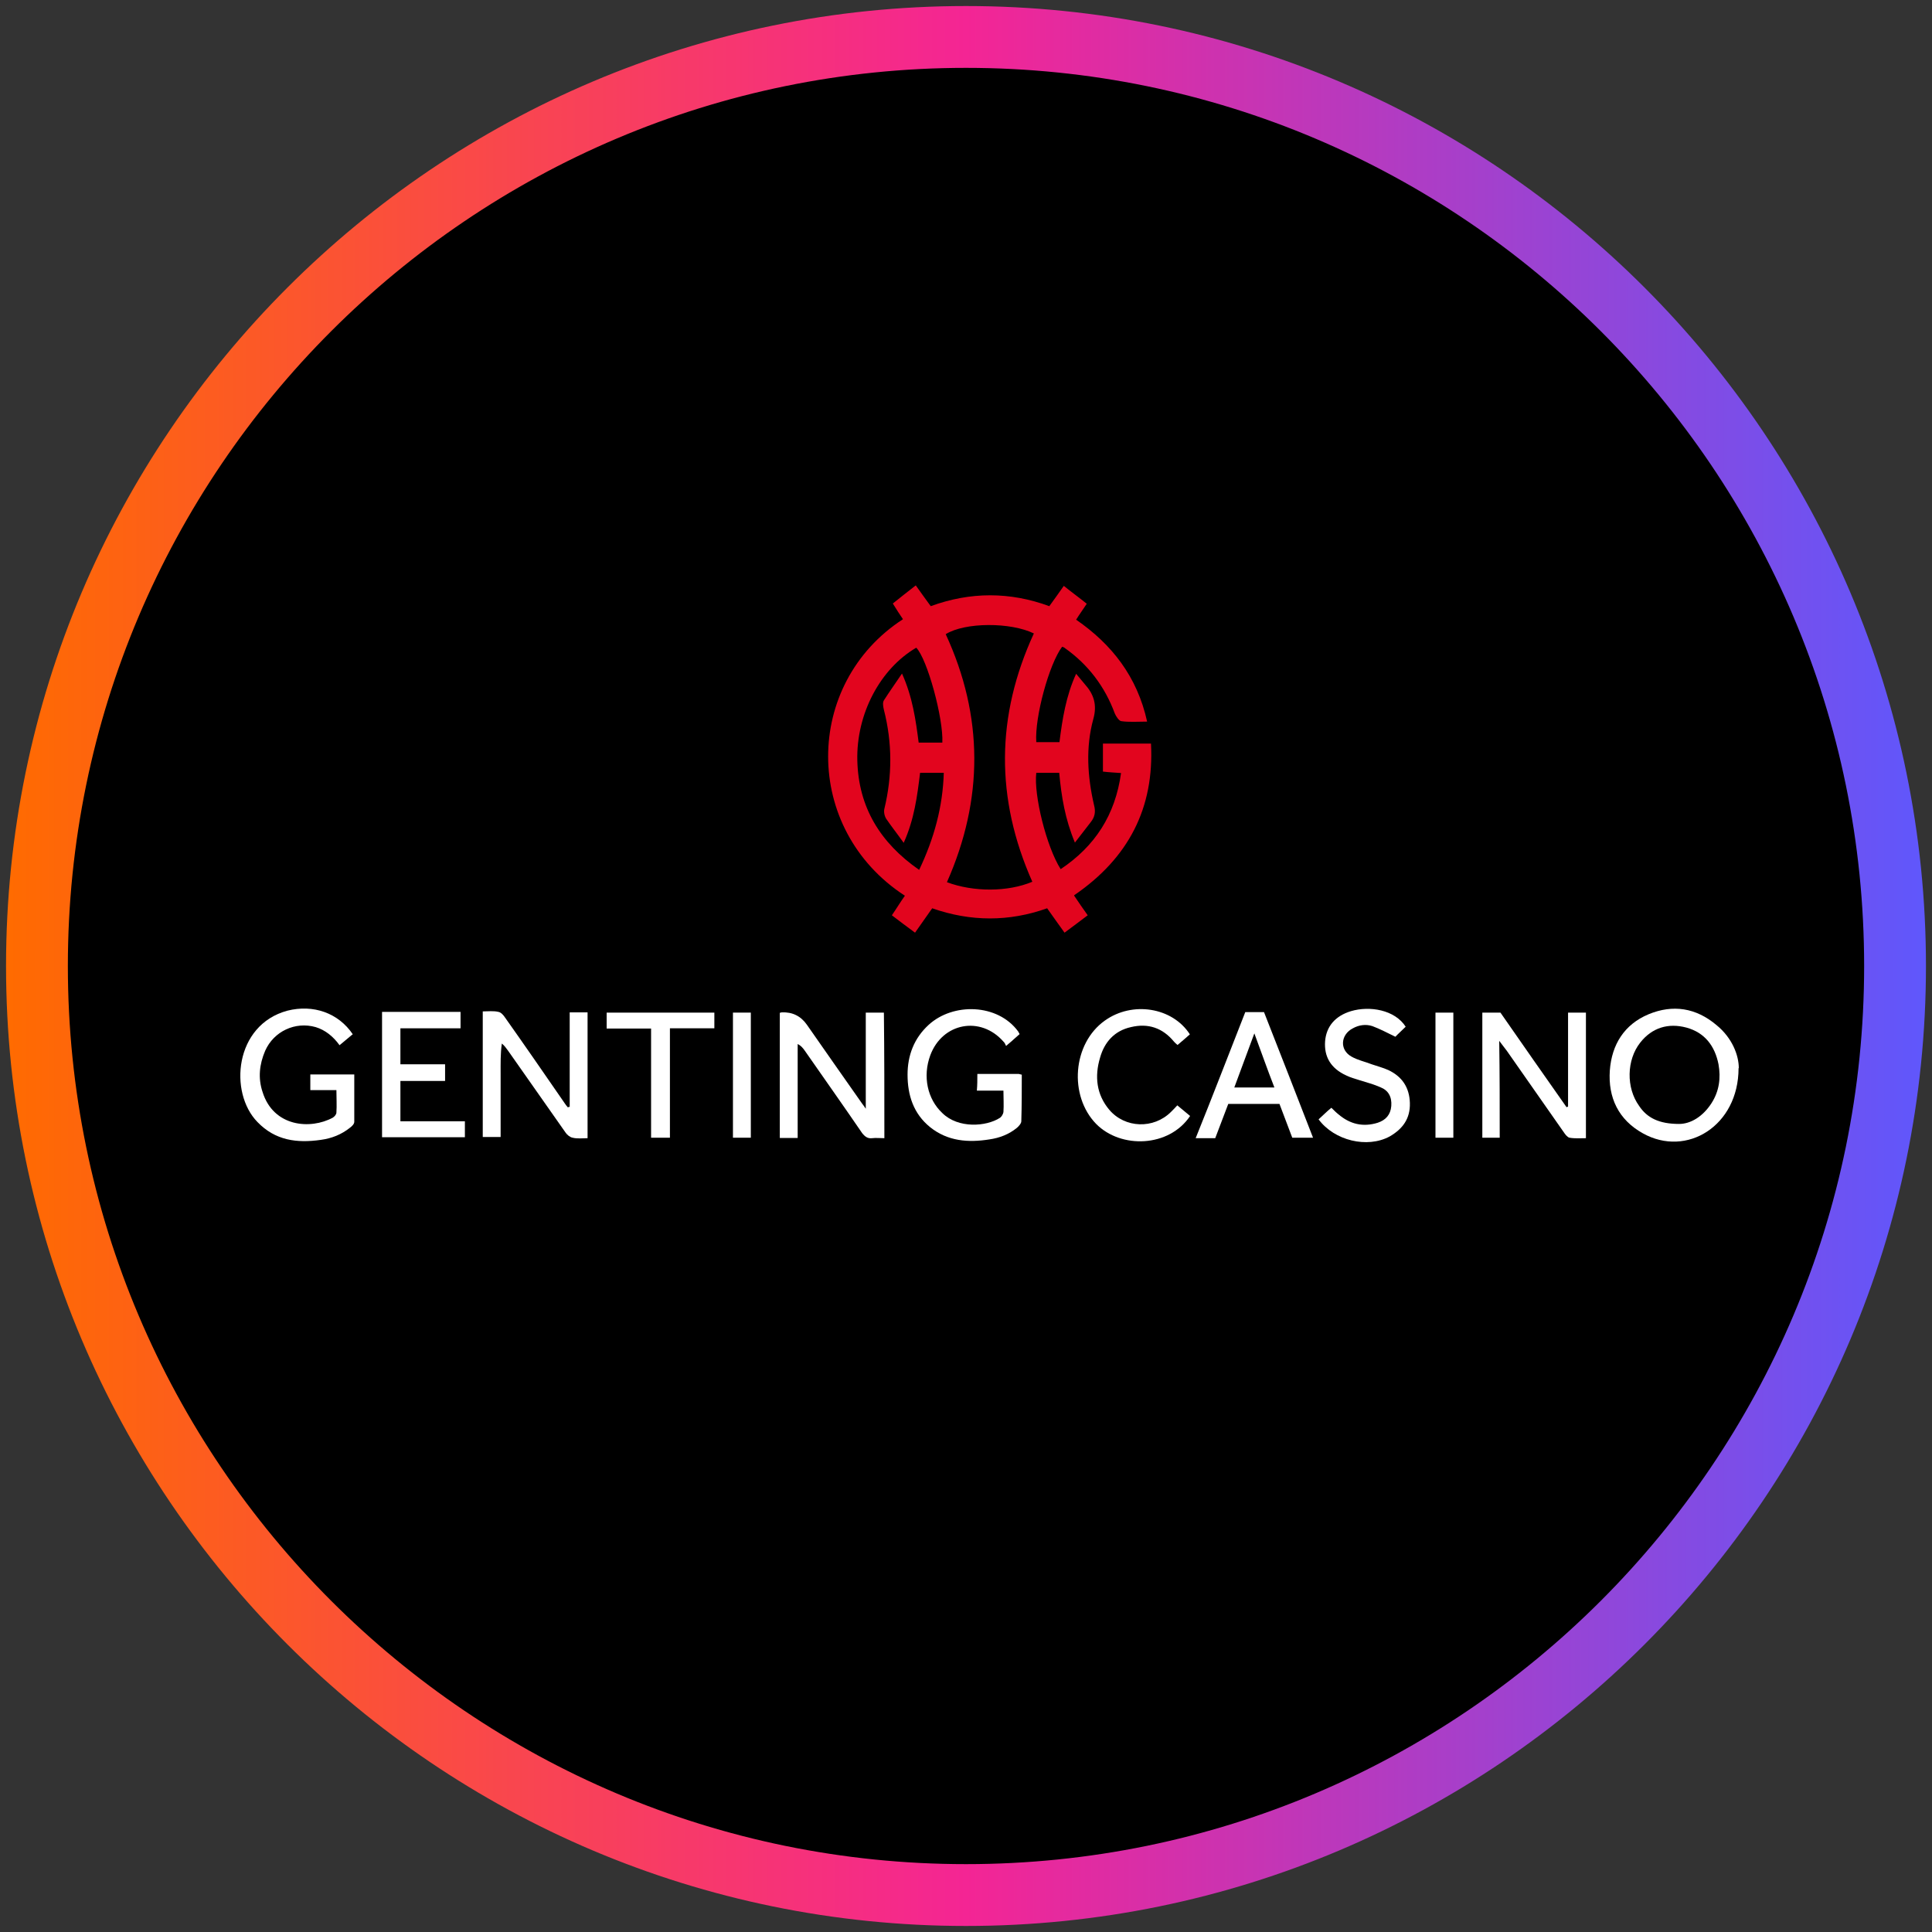<?xml version="1.0" encoding="utf-8"?>
<svg xmlns="http://www.w3.org/2000/svg" height="80" viewBox="0 0 80 80" width="80">
  <rect x="0" y="0" width="80" height="80" fill="#333333" stroke="none"/>
  <defs>
    <style>
      .cls-1 {
        fill: url(#linear-gradient);
      }

      .cls-1, .cls-2, .cls-3, .cls-4 {
        stroke-width: 0px;
      }

      .cls-3 {
        fill: #e2051e;
      }

      .cls-4 {
        fill: #fff;
      }
    </style>
    <linearGradient gradientUnits="userSpaceOnUse" id="linear-gradient" x1=".25" x2="79.75" y1="40" y2="40">
      <stop offset="0" stop-color="#ff6b00"/>
      <stop offset=".5" stop-color="#f42594"/>
      <stop offset="1" stop-color="#5f57fc"/>
    </linearGradient>
  </defs>
  <g data-name="circle frame" id="circle_frame">
    <g>
      <circle class="cls-2" cx="40" cy="40" r="38.47"/>
      <path class="cls-1" d="M40,79.75C18.08,79.75.25,61.92.25,40S18.08.25,40,.25s39.75,17.83,39.75,39.75-17.83,39.75-39.75,39.75ZM40,2.81C19.49,2.81,2.81,19.49,2.81,40s16.68,37.19,37.19,37.19,37.19-16.68,37.19-37.19S60.51,2.81,40,2.81Z"/>
    </g>
  </g>
  <g data-name="genting casino" id="genting_casino">
    <g>
      <path class="cls-3" d="M44.48,37.09c.18.27.36.53.56.81-.32.24-.62.47-.96.72-.24-.33-.47-.66-.72-1.01-1.57.56-3.16.56-4.76,0-.24.35-.47.66-.71,1.01-.35-.26-.65-.48-.96-.72.2-.29.36-.56.54-.81-4.25-2.76-4.2-8.78-.08-11.45-.14-.2-.27-.41-.42-.65.3-.24.6-.48.95-.75.21.3.41.57.62.86,1.64-.6,3.28-.6,4.91,0,.21-.29.39-.54.6-.84.32.26.63.48.95.74-.15.23-.29.42-.44.66,1.48,1.02,2.53,2.36,2.94,4.22-.39,0-.75.03-1.08-.02-.09-.02-.21-.2-.26-.32-.41-1.11-1.1-2.02-2.06-2.7-.03-.03-.08-.05-.12-.06-.54.72-1.14,2.92-1.07,3.95h.96c.12-.96.27-1.91.69-2.83.14.17.24.29.35.42.38.42.53.86.36,1.46-.32,1.17-.24,2.38.03,3.55.08.29.03.51-.14.72-.2.26-.41.53-.65.84-.41-.98-.56-1.91-.65-2.89h-.95c-.11.92.42,3.06,1.01,3.99,1.42-.95,2.26-2.24,2.5-3.98-.27-.02-.5-.03-.75-.06v-1.16h1.99c.14,2.67-.93,4.74-3.18,6.28ZM42.75,36.52c-1.54-3.46-1.51-6.88.06-10.29-.96-.47-2.85-.47-3.65.03,1.57,3.4,1.57,6.84.05,10.27,1.1.41,2.52.41,3.54-.02ZM38.1,31.99c-.12.98-.24,1.93-.68,2.91-.27-.38-.51-.68-.72-.99-.08-.12-.11-.3-.08-.42.33-1.37.33-2.73-.02-4.1-.03-.12-.06-.3,0-.39.23-.36.48-.71.75-1.11.44.98.57,1.93.69,2.86h.98c.05-.99-.62-3.46-1.08-3.93-1.49.87-2.49,2.74-2.44,4.68.05,1.93.95,3.4,2.56,4.52.62-1.3.98-2.62,1.02-4.02h-.99Z"/>
      <path class="cls-4" d="M36.62,47.13c-.18,0-.35-.02-.51,0-.18.02-.29-.06-.41-.21-.78-1.14-1.58-2.27-2.38-3.42-.08-.11-.15-.2-.29-.27v3.89h-.74v-5.18s.06-.02.08-.02q.66-.03,1.04.51c.77,1.1,1.52,2.18,2.29,3.27.05.06.08.11.15.21v-3.98h.75c.02,1.72.02,3.43.02,5.2Z"/>
      <path class="cls-4" d="M23.59,45.84v-3.92h.74v5.21c-.21,0-.42.03-.62-.02-.11-.02-.23-.12-.29-.21-.8-1.13-1.58-2.26-2.38-3.39-.08-.11-.15-.21-.26-.3-.06.42-.05.84-.05,1.25v2.62h-.74v-5.2c.23,0,.44-.03.65.02.11.02.21.14.27.23.8,1.13,1.58,2.26,2.36,3.39.08.11.15.23.24.33.03,0,.05-.02.06-.02Z"/>
      <path class="cls-4" d="M71.99,44.23c0,2.39-2.15,3.71-3.96,2.7-1.01-.56-1.45-1.48-1.37-2.61.08-1.07.6-1.9,1.6-2.32,1.01-.42,1.97-.27,2.82.45.65.53.92,1.25.92,1.78ZM69.53,46.54c.47,0,.98-.3,1.34-.86.32-.5.39-1.04.29-1.61-.15-.75-.56-1.31-1.33-1.52-.75-.2-1.42,0-1.91.62-.57.72-.59,1.87-.05,2.62.33.5.83.75,1.66.75Z"/>
      <path class="cls-4" d="M62.1,47.11h-.72v-5.18h.75c.9,1.3,1.82,2.61,2.74,3.92.02-.02.05-.02.06-.03v-3.89h.74v5.2c-.23,0-.45.02-.68-.02-.09-.02-.18-.14-.24-.23-.78-1.11-1.57-2.24-2.35-3.36-.09-.12-.18-.24-.32-.42.02,1.39.02,2.68.02,4.01Z"/>
      <path class="cls-4" d="M40.47,44.47h1.72s.06.02.12.03c0,.63,0,1.28-.02,1.93,0,.09-.11.21-.18.27-.33.27-.72.42-1.14.48-.87.14-1.73.08-2.46-.51-.69-.56-.93-1.33-.93-2.17,0-.8.27-1.51.87-2.06,1.01-.93,2.86-.89,3.71.27.02.03.03.06.06.11-.09.08-.17.15-.26.23-.08.08-.17.14-.3.26-.03-.06-.06-.14-.11-.18-.95-1.08-2.53-.78-3.03.57-.32.87-.12,1.81.5,2.39.66.65,1.82.56,2.38.2.08-.05.14-.17.15-.24.02-.29,0-.59,0-.89h-1.1c.02-.24.02-.44.02-.68Z"/>
      <path class="cls-4" d="M14.6,42.83c-.18.15-.36.3-.54.45-.26-.36-.59-.63-.99-.75-.84-.24-1.73.17-2.09.98-.24.56-.3,1.13-.11,1.7.45,1.46,1.99,1.57,2.91,1.07.08-.05.15-.14.15-.21.02-.3,0-.6,0-.93h-1.08v-.65h1.82v1.96c0,.09-.09.18-.17.24-.36.29-.77.45-1.22.51-.98.14-1.88.03-2.62-.74-1.19-1.22-.95-4.02,1.24-4.61,1.07-.27,2.11.09,2.71.98Z"/>
      <path class="cls-4" d="M51.56,41.91h.78c.68,1.72,1.34,3.43,2.03,5.2h-.86c-.17-.45-.35-.92-.53-1.4h-2.12c-.18.48-.36.95-.54,1.42h-.81c.71-1.76,1.37-3.48,2.05-5.21ZM51.94,42.79c-.29.78-.56,1.51-.83,2.24h1.66c-.29-.74-.54-1.46-.83-2.24Z"/>
      <path class="cls-4" d="M58.2,42.52c-.15.15-.32.3-.42.41-.35-.17-.63-.32-.95-.44-.27-.09-.56-.05-.81.09-.51.26-.56.89-.06,1.17.26.15.56.21.84.32.23.08.47.14.69.24.57.27.87.72.89,1.36.02.65-.3,1.08-.84,1.39-.93.5-2.29.17-2.94-.71.17-.15.33-.32.53-.48.11.11.2.2.29.27.48.41,1.02.54,1.63.35.33-.11.53-.33.56-.69.03-.38-.12-.65-.45-.78-.27-.12-.57-.2-.86-.29-.18-.06-.38-.11-.56-.2-.63-.29-.92-.77-.87-1.42.05-.6.41-1.04,1.07-1.24.77-.23,1.82-.06,2.27.65Z"/>
      <path class="cls-4" d="M15.82,41.9h3.25v.68h-2.49v1.49h1.85v.69h-1.85v1.67h2.67v.66h-3.43v-5.2Z"/>
      <path class="cls-4" d="M49.27,42.83c-.17.15-.33.29-.51.44-.06-.05-.11-.09-.15-.14-.47-.57-1.07-.77-1.78-.6-.68.15-1.1.62-1.28,1.27-.23.77-.15,1.52.38,2.15.65.77,1.84.81,2.56.09.08-.08.17-.17.26-.27.18.15.36.3.53.44-.87,1.3-2.86,1.37-3.89.33-1.14-1.17-.98-3.33.36-4.28,1.13-.81,2.79-.56,3.52.57Z"/>
      <path class="cls-4" d="M26.96,42.59h-1.84v-.66h4.46v.65h-1.84v4.53h-.78c0-1.51,0-3,0-4.52Z"/>
      <path class="cls-4" d="M31.09,47.11h-.74v-5.18h.74v5.18Z"/>
      <path class="cls-4" d="M60.18,41.93v5.18h-.74v-5.18c.26,0,.5,0,.74,0Z"/>
    </g>
  </g>
</svg>